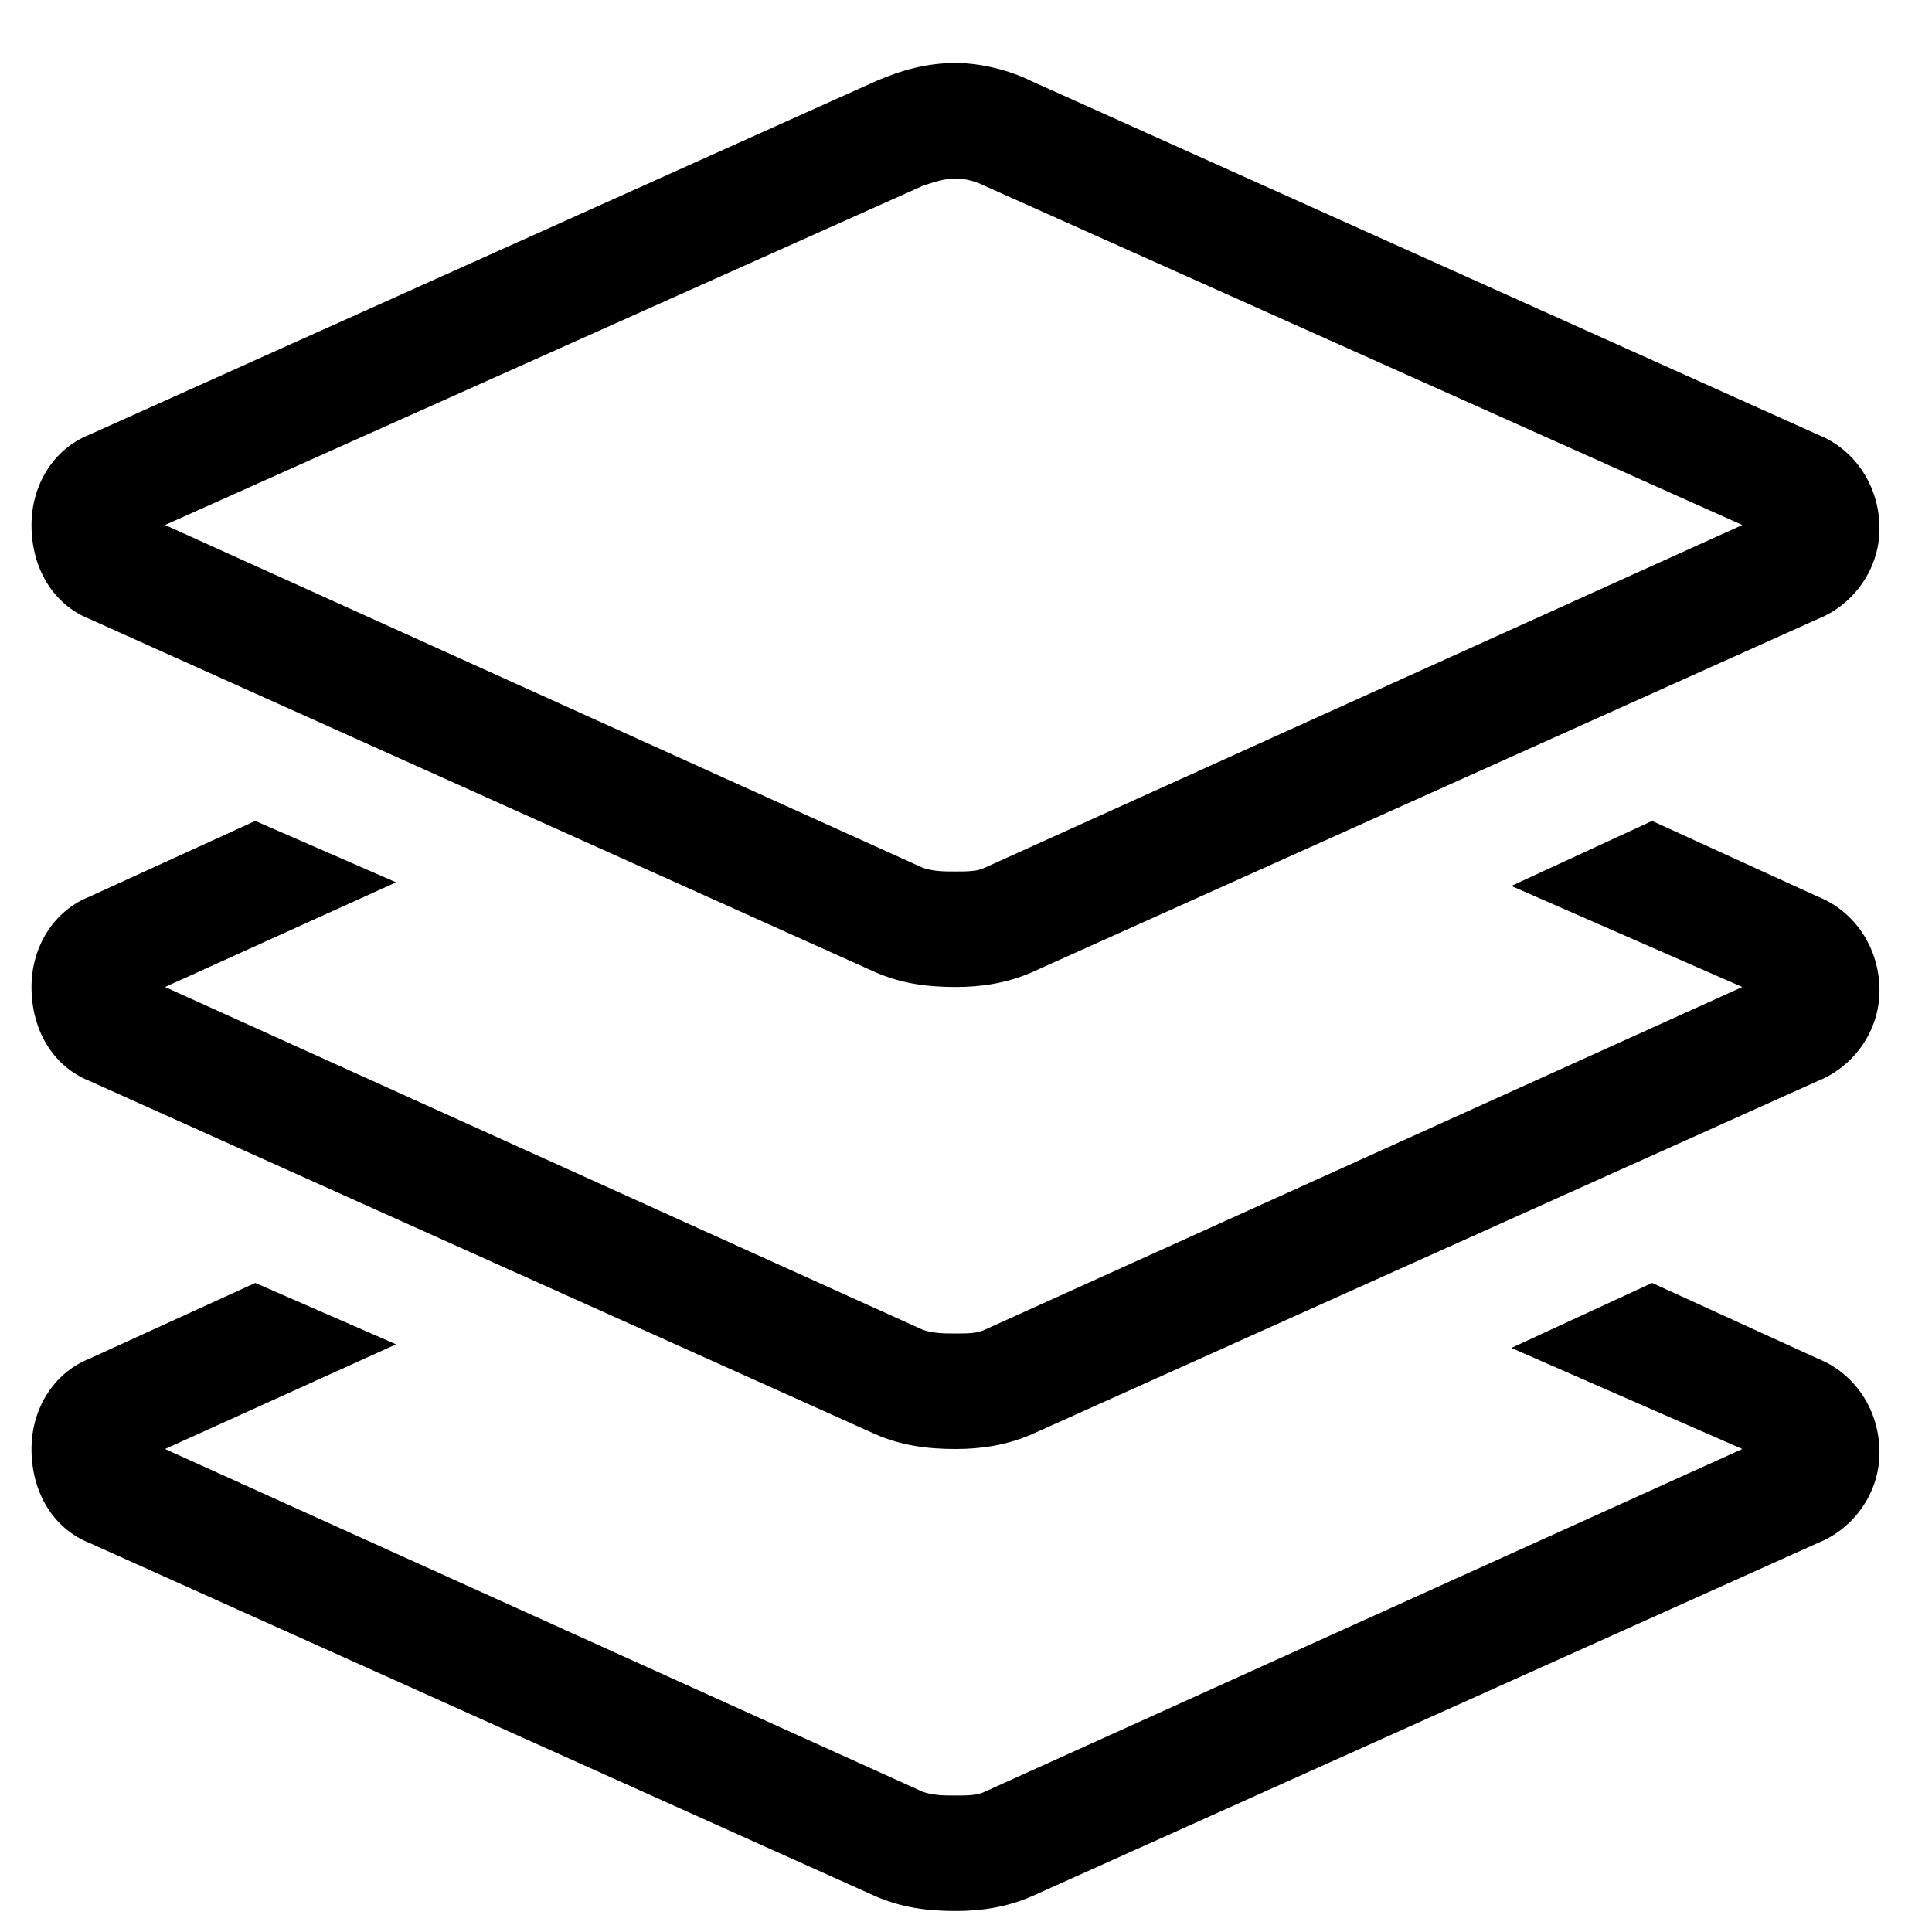 <svg width="23" height="23" viewBox="0 0 23 23" fill="none" xmlns="http://www.w3.org/2000/svg">
<path d="M10.43 0.965C10.73 0.836 11.031 0.75 11.375 0.75C11.676 0.75 12.02 0.836 12.277 0.965L21.645 5.176C22.074 5.348 22.375 5.777 22.375 6.293C22.375 6.766 22.074 7.195 21.645 7.367L12.277 11.578C11.977 11.707 11.676 11.75 11.375 11.75C11.031 11.75 10.73 11.707 10.43 11.578L1.062 7.367C0.633 7.195 0.375 6.766 0.375 6.25C0.375 5.777 0.633 5.348 1.062 5.176L10.43 0.965ZM11.375 2.125C11.246 2.125 11.117 2.168 10.988 2.211L1.965 6.25L10.988 10.332C11.117 10.375 11.246 10.375 11.375 10.375C11.504 10.375 11.633 10.375 11.719 10.332L20.742 6.25L11.719 2.211C11.633 2.168 11.504 2.125 11.375 2.125ZM1.062 16.176L3.039 15.273L4.715 16.004L1.965 17.25L10.988 21.332C11.117 21.375 11.246 21.375 11.375 21.375C11.504 21.375 11.633 21.375 11.719 21.332L20.742 17.25L17.992 16.047L19.668 15.273L21.645 16.176C22.074 16.348 22.375 16.777 22.375 17.293C22.375 17.766 22.074 18.195 21.645 18.367L12.277 22.578C11.977 22.707 11.676 22.75 11.375 22.75C11.031 22.75 10.73 22.707 10.43 22.578L1.062 18.367C0.633 18.195 0.375 17.766 0.375 17.25C0.375 16.777 0.633 16.348 1.062 16.176ZM3.039 9.773L4.715 10.504L1.965 11.75L10.988 15.832C11.117 15.875 11.246 15.875 11.375 15.875C11.504 15.875 11.633 15.875 11.719 15.832L20.742 11.75L17.992 10.547L19.668 9.773L21.645 10.676C22.074 10.848 22.375 11.277 22.375 11.793C22.375 12.266 22.074 12.695 21.645 12.867L12.277 17.078C11.977 17.207 11.676 17.25 11.375 17.25C11.031 17.25 10.73 17.207 10.43 17.078L1.062 12.867C0.633 12.695 0.375 12.266 0.375 11.75C0.375 11.277 0.633 10.848 1.062 10.676L3.039 9.773Z" fill="black"/>
</svg>

